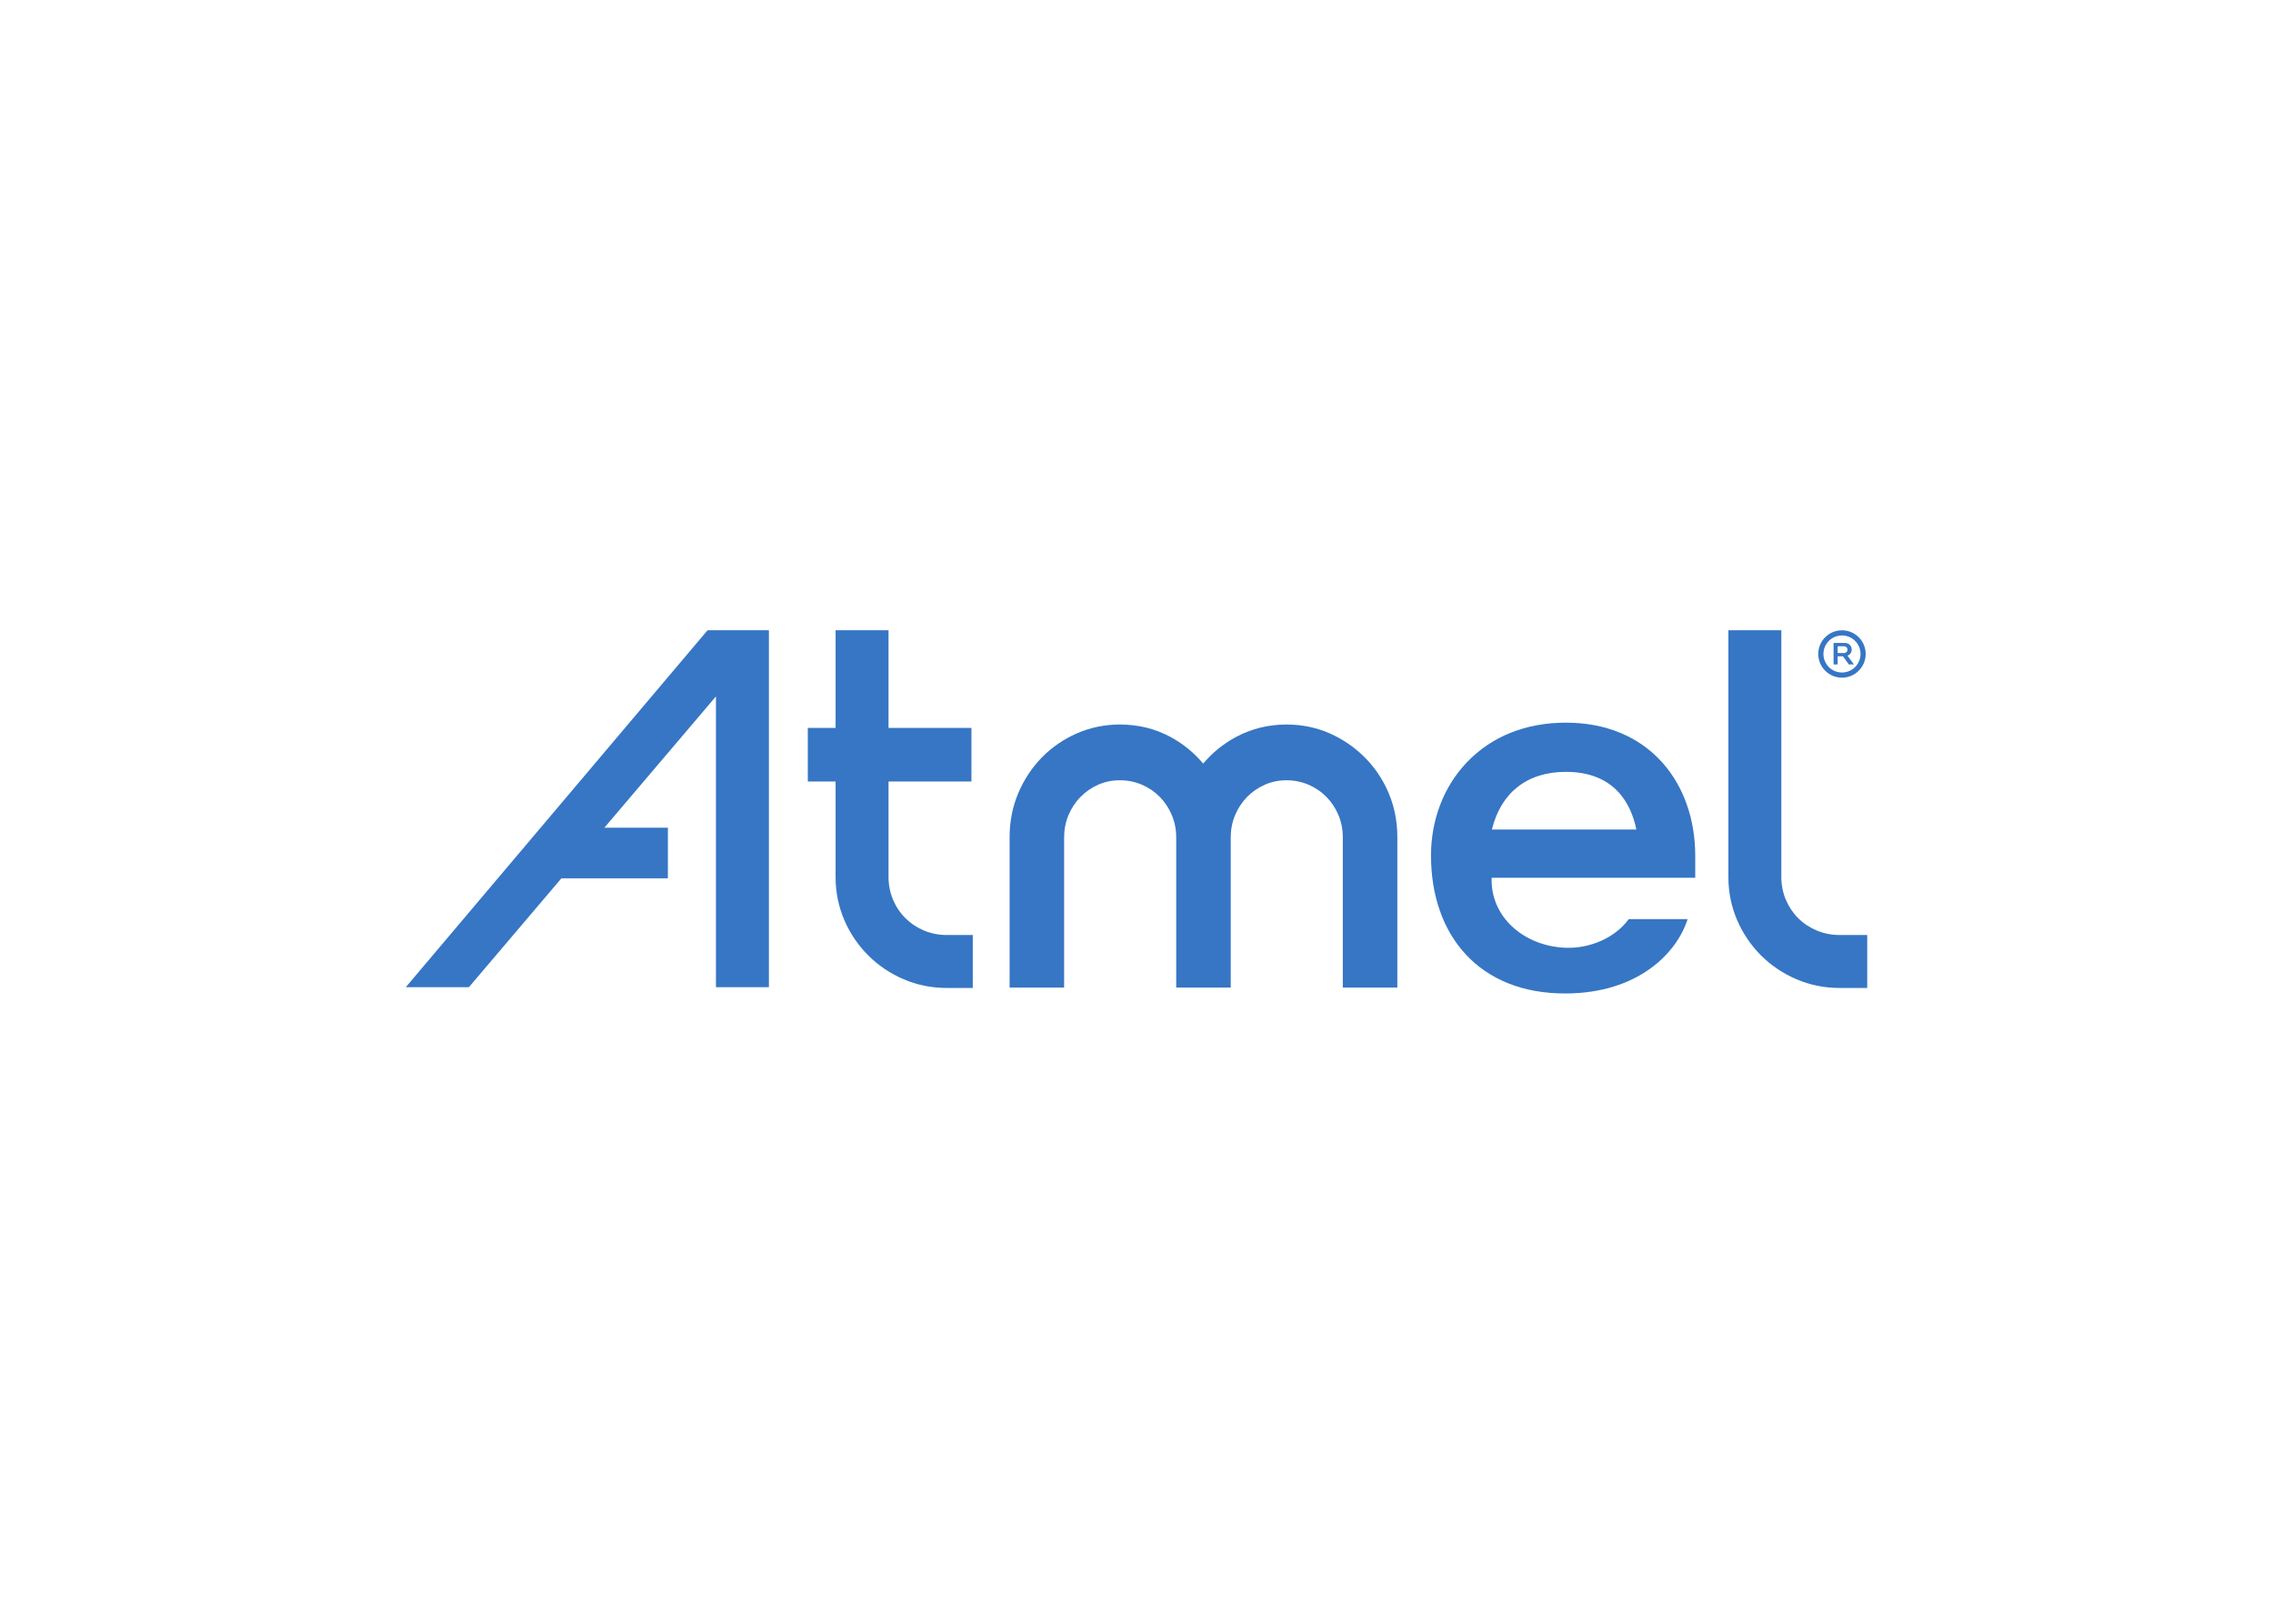 <svg clip-rule="evenodd" fill-rule="evenodd" stroke-linejoin="round" stroke-miterlimit="2" viewBox="0 0 560 400" xmlns="http://www.w3.org/2000/svg" xmlns:xlink="http://www.w3.org/1999/xlink"><clipPath id="a"><path clip-rule="evenodd" d="m349.818 178.001h68.382v66.669h-68.382z"/></clipPath><clipPath id="b"><path clip-rule="evenodd" d="m423.899 155.263h36.073v88.272h-36.073z"/></clipPath><g clip-path="url(#a)"><path d="m385.779 190.144c12.009 0 16.061 7.836 17.375 14.202h-35.594c2.192-8.96 8.548-14.202 18.219-14.202m20.748 26.089h11.129v-5.476c0-8.882-2.849-16.996-8.046-22.839-5.755-6.466-13.993-9.894-23.831-9.894-9.883 0-18.331 3.394-24.441 9.827-5.654 5.955-8.781 14.091-8.781 22.906 0 19.578 11.786 34.058 33.19 33.98 17.82-.056 27.402-9.961 30.029-18.32h-14.503c-3.428 4.719-9.705 7.246-15.372 7.068-10.539-.323-18.775-7.736-18.397-17.252z" fill="#3676c4" fill-rule="nonzero"/></g><path d="m453.805 165.669c-2.524 0-4.561-2.048-4.561-4.563 0-2.526 2.037-4.563 4.561-4.563 2.528 0 4.565 2.037 4.576 4.563-.011 2.515-2.048 4.563-4.576 4.563m0-10.395c-3.225 0-5.841 2.604-5.841 5.832 0 3.217 2.616 5.832 5.841 5.832 3.229 0 5.844-2.615 5.844-5.832 0-3.228-2.615-5.832-5.844-5.832" fill="#3676c4" fill-rule="nonzero"/><path d="m454.307 160.883h-1.559v-1.68h1.559c.467 0 .857.323.857.835 0 .5-.367.845-.857.845m1.903-.845c0-.902-.689-1.659-1.724-1.659h-2.749v5.309h1.011v-2.014h1.302l1.459 2.014h1.245l-1.59-2.159c.644-.245 1.046-.835 1.046-1.491" fill="#3676c4" fill-rule="nonzero"/><g clip-path="url(#b)"><path d="m453.193 230.335c-1.969 0-3.85-.379-5.585-1.102-1.749-.735-3.296-1.759-4.587-3.05-1.28-1.269-2.314-2.816-3.049-4.563-.735-1.736-1.103-3.617-1.103-5.565v-60.792h-13.044v60.781c0 3.717.724 7.268 2.137 10.584 1.414 3.295 3.405 6.233 5.898 8.737 2.516 2.494 5.454 4.475 8.751 5.877 3.316 1.414 6.878 2.137 10.582 2.137h6.835v-13.044z" fill="#3676c4" fill-rule="nonzero"/></g><g fill="#3676c4" fill-rule="nonzero"><path d="m342.139 195.397c-1.414-3.338-3.395-6.299-5.888-8.803-2.482-2.493-5.398-4.497-8.659-5.932-3.272-1.448-6.845-2.182-10.618-2.182-4.452 0-8.615 1.024-12.399 3.038-3.127 1.67-5.866 3.885-8.147 6.589-2.271-2.704-4.987-4.908-8.081-6.578-3.75-2.025-7.935-3.049-12.443-3.049-3.706 0-7.268.734-10.562 2.17-3.306 1.447-6.222 3.451-8.671 5.955-2.448 2.504-4.396 5.465-5.809 8.804-1.414 3.339-2.126 6.989-2.126 10.862v37.008h13.434v-36.996c0-1.937.356-3.773 1.068-5.465.712-1.703 1.703-3.217 2.961-4.485 1.246-1.281 2.715-2.293 4.374-3.028 1.669-.735 3.461-1.091 5.342-1.091 1.892 0 3.718.368 5.409 1.091 1.703.735 3.195 1.759 4.43 3.028 1.258 1.28 2.248 2.782 2.961 4.485.712 1.703 1.068 3.539 1.068 5.465v36.996h13.434v-36.996c0-1.926.356-3.762 1.069-5.465.701-1.692 1.702-3.205 2.949-4.485 1.258-1.281 2.727-2.293 4.396-3.028 1.659-.735 3.451-1.091 5.343-1.091 1.881 0 3.695.368 5.398 1.091 1.692.735 3.183 1.747 4.441 3.028 1.246 1.28 2.237 2.782 2.96 4.496.702 1.681 1.058 3.517 1.058 5.454v36.996h13.434v-37.008c0-3.861-.713-7.523-2.126-10.874"/><path d="m174.32 155.263-74.348 87.927h15.548l22.795-26.823h26.233v-12.466h-15.649l27.491-32.344v71.633h13.045v-87.927z"/><path d="m233.22 230.335c-1.959 0-3.839-.379-5.576-1.102-1.747-.735-3.283-1.759-4.574-3.05-1.291-1.269-2.326-2.816-3.061-4.563-.723-1.736-1.102-3.617-1.102-5.565v-23.54h20.424v-13.189h-20.424v-24.063h-13.044v24.063h-6.845v13.189h6.845v23.529c0 3.717.723 7.268 2.137 10.584 1.413 3.295 3.406 6.233 5.91 8.737 2.504 2.494 5.443 4.475 8.748 5.877 3.306 1.414 6.856 2.137 10.562 2.137h6.445v-13.044z"/></g></svg>